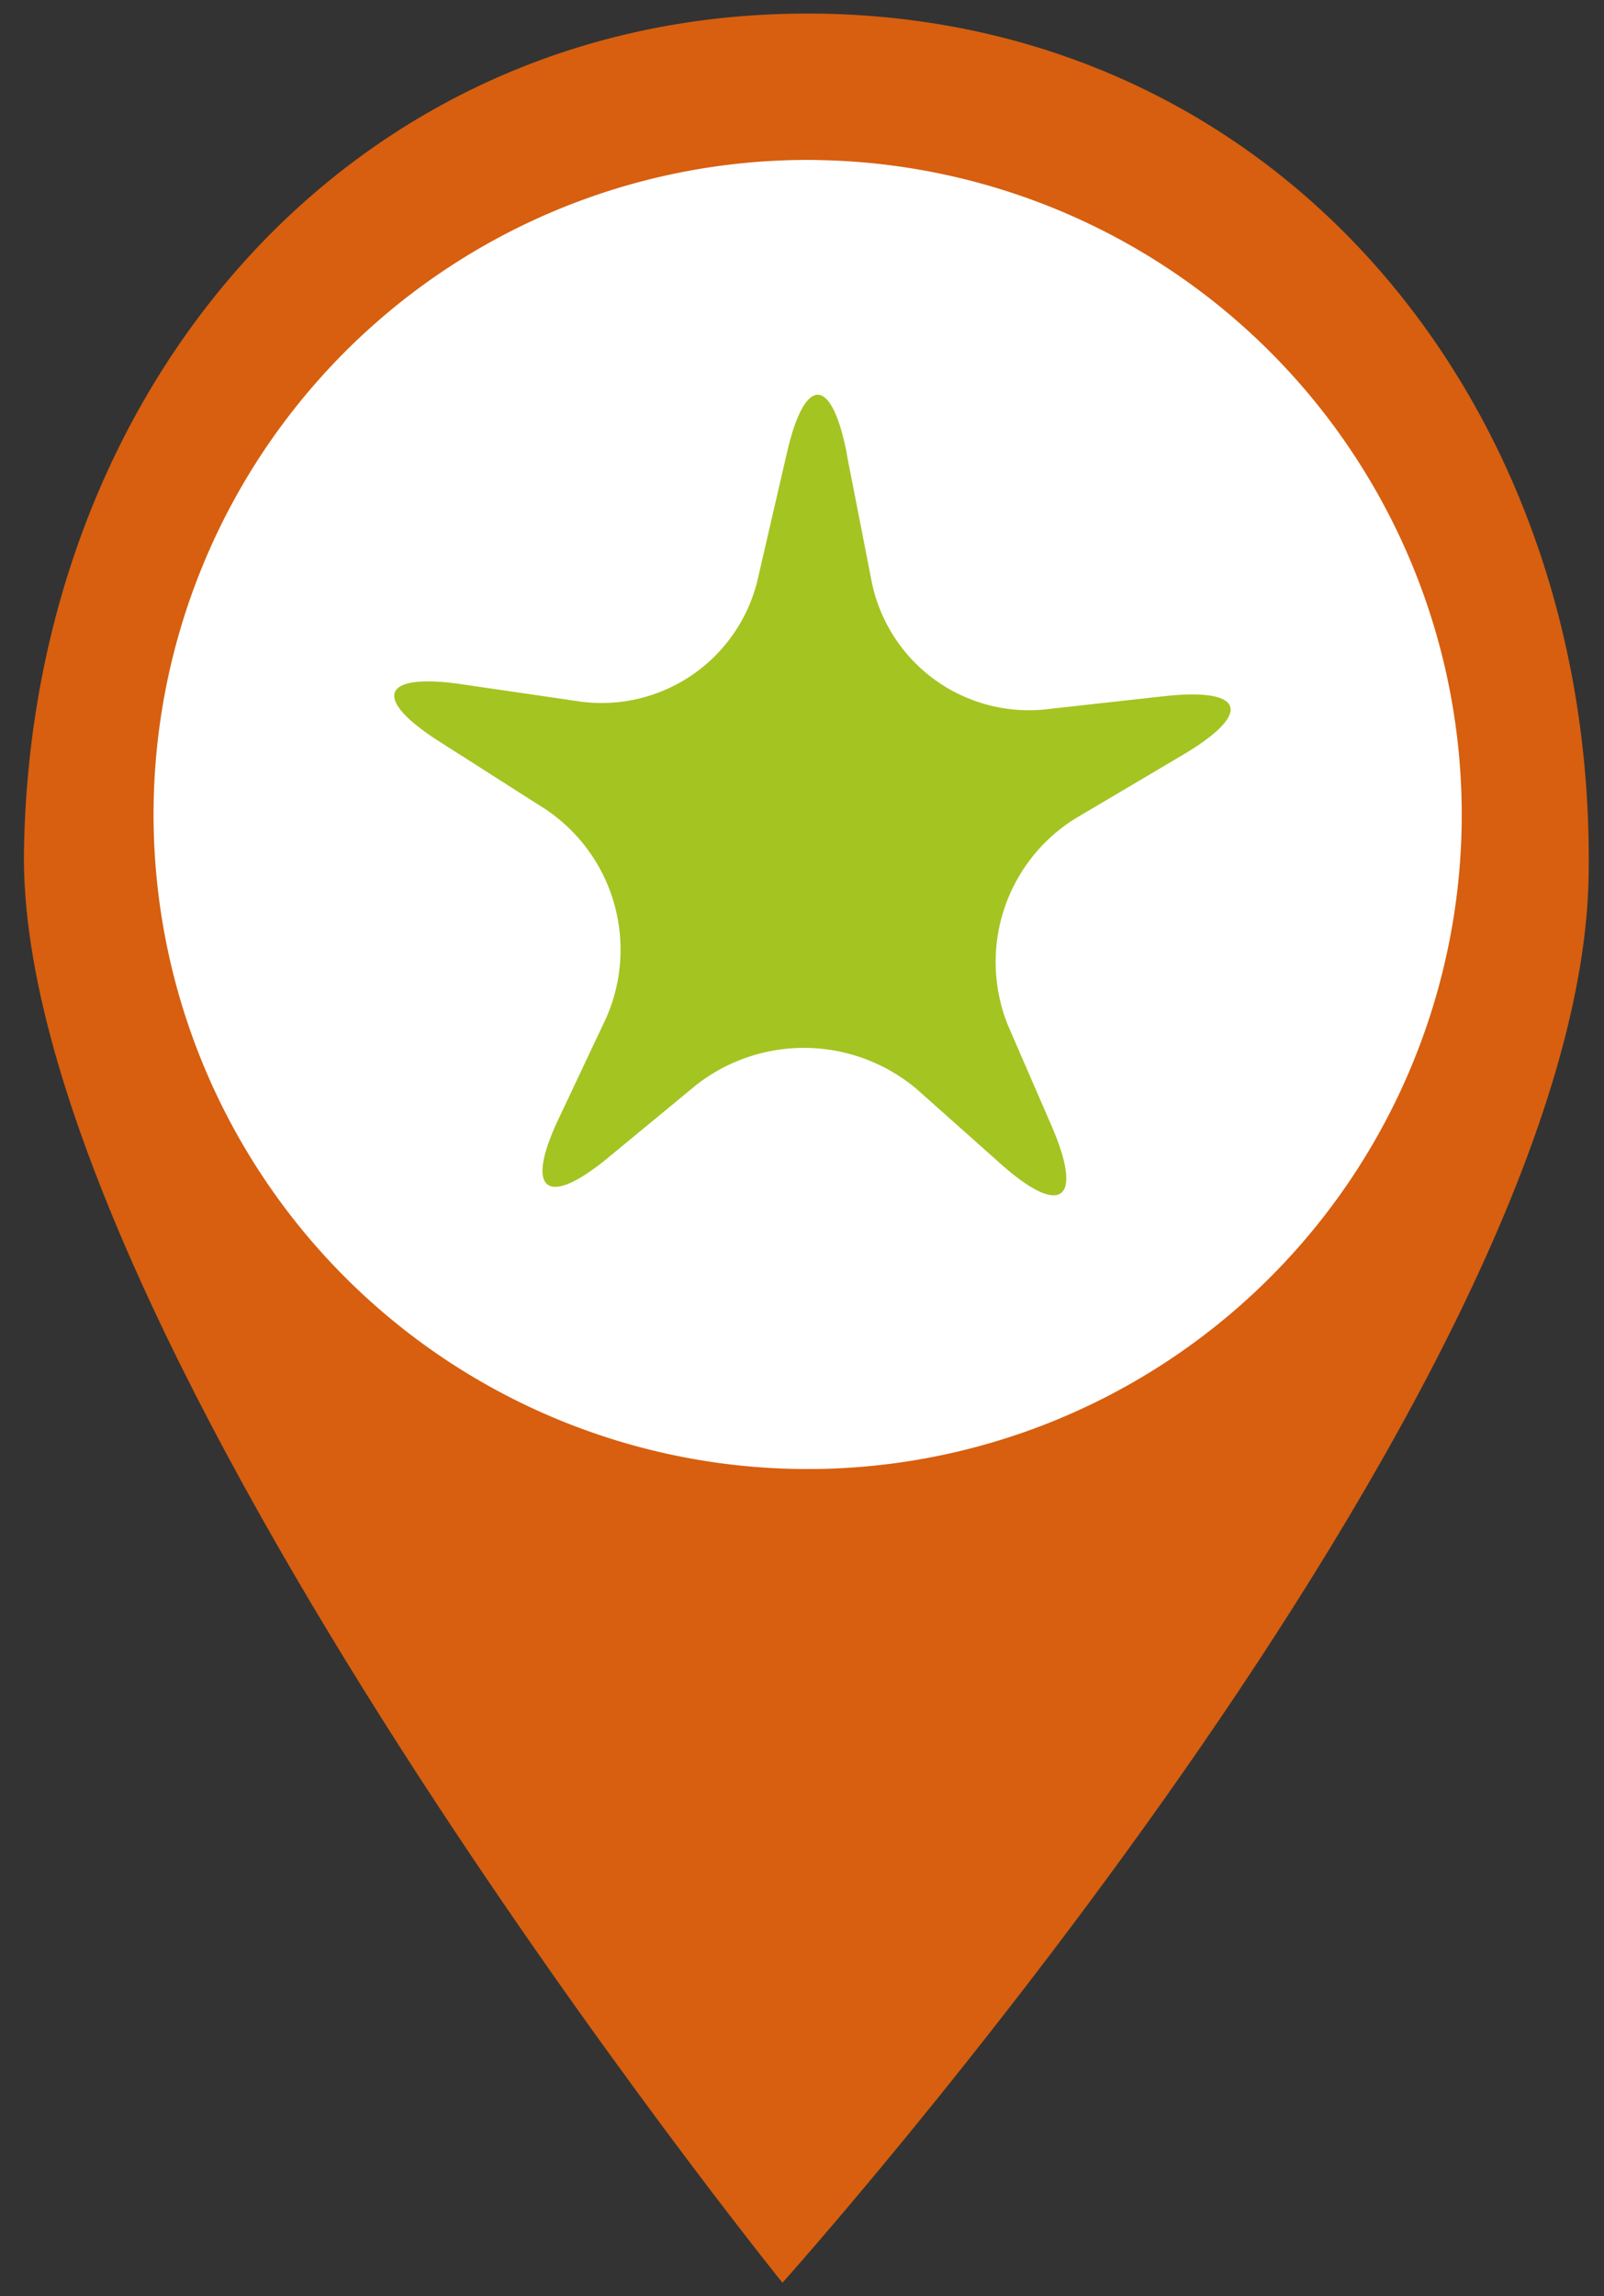 <svg xmlns="http://www.w3.org/2000/svg" width="23.474" height="33.578" viewBox="0 0 23.474 33.578">
  <rect x="0" y="0" width="23.474" height="33.578" fill="#333333" stroke="none"/>
  <g id="df_icon-location" transform="translate(-404.264 -2976.493)">
    <path id="Trazado_9392" data-name="Trazado 9392" d="M11.445,33.183c6.734,0,11.453-5.53,11.453-12.424C22.9,13.7,11.445,0,11.445,0S0,13.2,0,20.76c0,6.9,4.714,12.424,11.445,12.424" transform="matrix(-1, -0.017, 0.017, -1, 427.16, 3010.071)" fill="#d75f0f"/>
    <path id="Trazado_9393" data-name="Trazado 9393" d="M9.57,19.143A9.571,9.571,0,1,0,0,9.562a9.576,9.576,0,0,0,9.57,9.58" transform="matrix(-1, -0.017, 0.017, -1, 425.492, 2998.139)" fill="#fff"/>
    <path id="Trazado_9394" data-name="Trazado 9394" d="M5.679,10.788l-.4-1.875A2.347,2.347,0,0,0,2.733,7.1L.967,7.326C-.2,7.473-.328,7.1.67,6.482l1.572-.966a2.471,2.471,0,0,0,.935-3.044L2.508,1C2.026-.072,2.356-.32,3.245.443L4.5,1.522a2.561,2.561,0,0,0,3.227,0L8.991.443c.892-.763,1.222-.514.738.553L9.062,2.473a2.47,2.47,0,0,0,.933,3.044l1.574.966c1,.613.864.991-.3.844L9.505,7.1a2.347,2.347,0,0,0-2.55,1.81l-.4,1.875c-.243,1.148-.636,1.148-.879,0" transform="matrix(-1, -0.017, 0.017, -1, 422.151, 2994.016)" fill="#a4c422"/>
  </g>
</svg>

